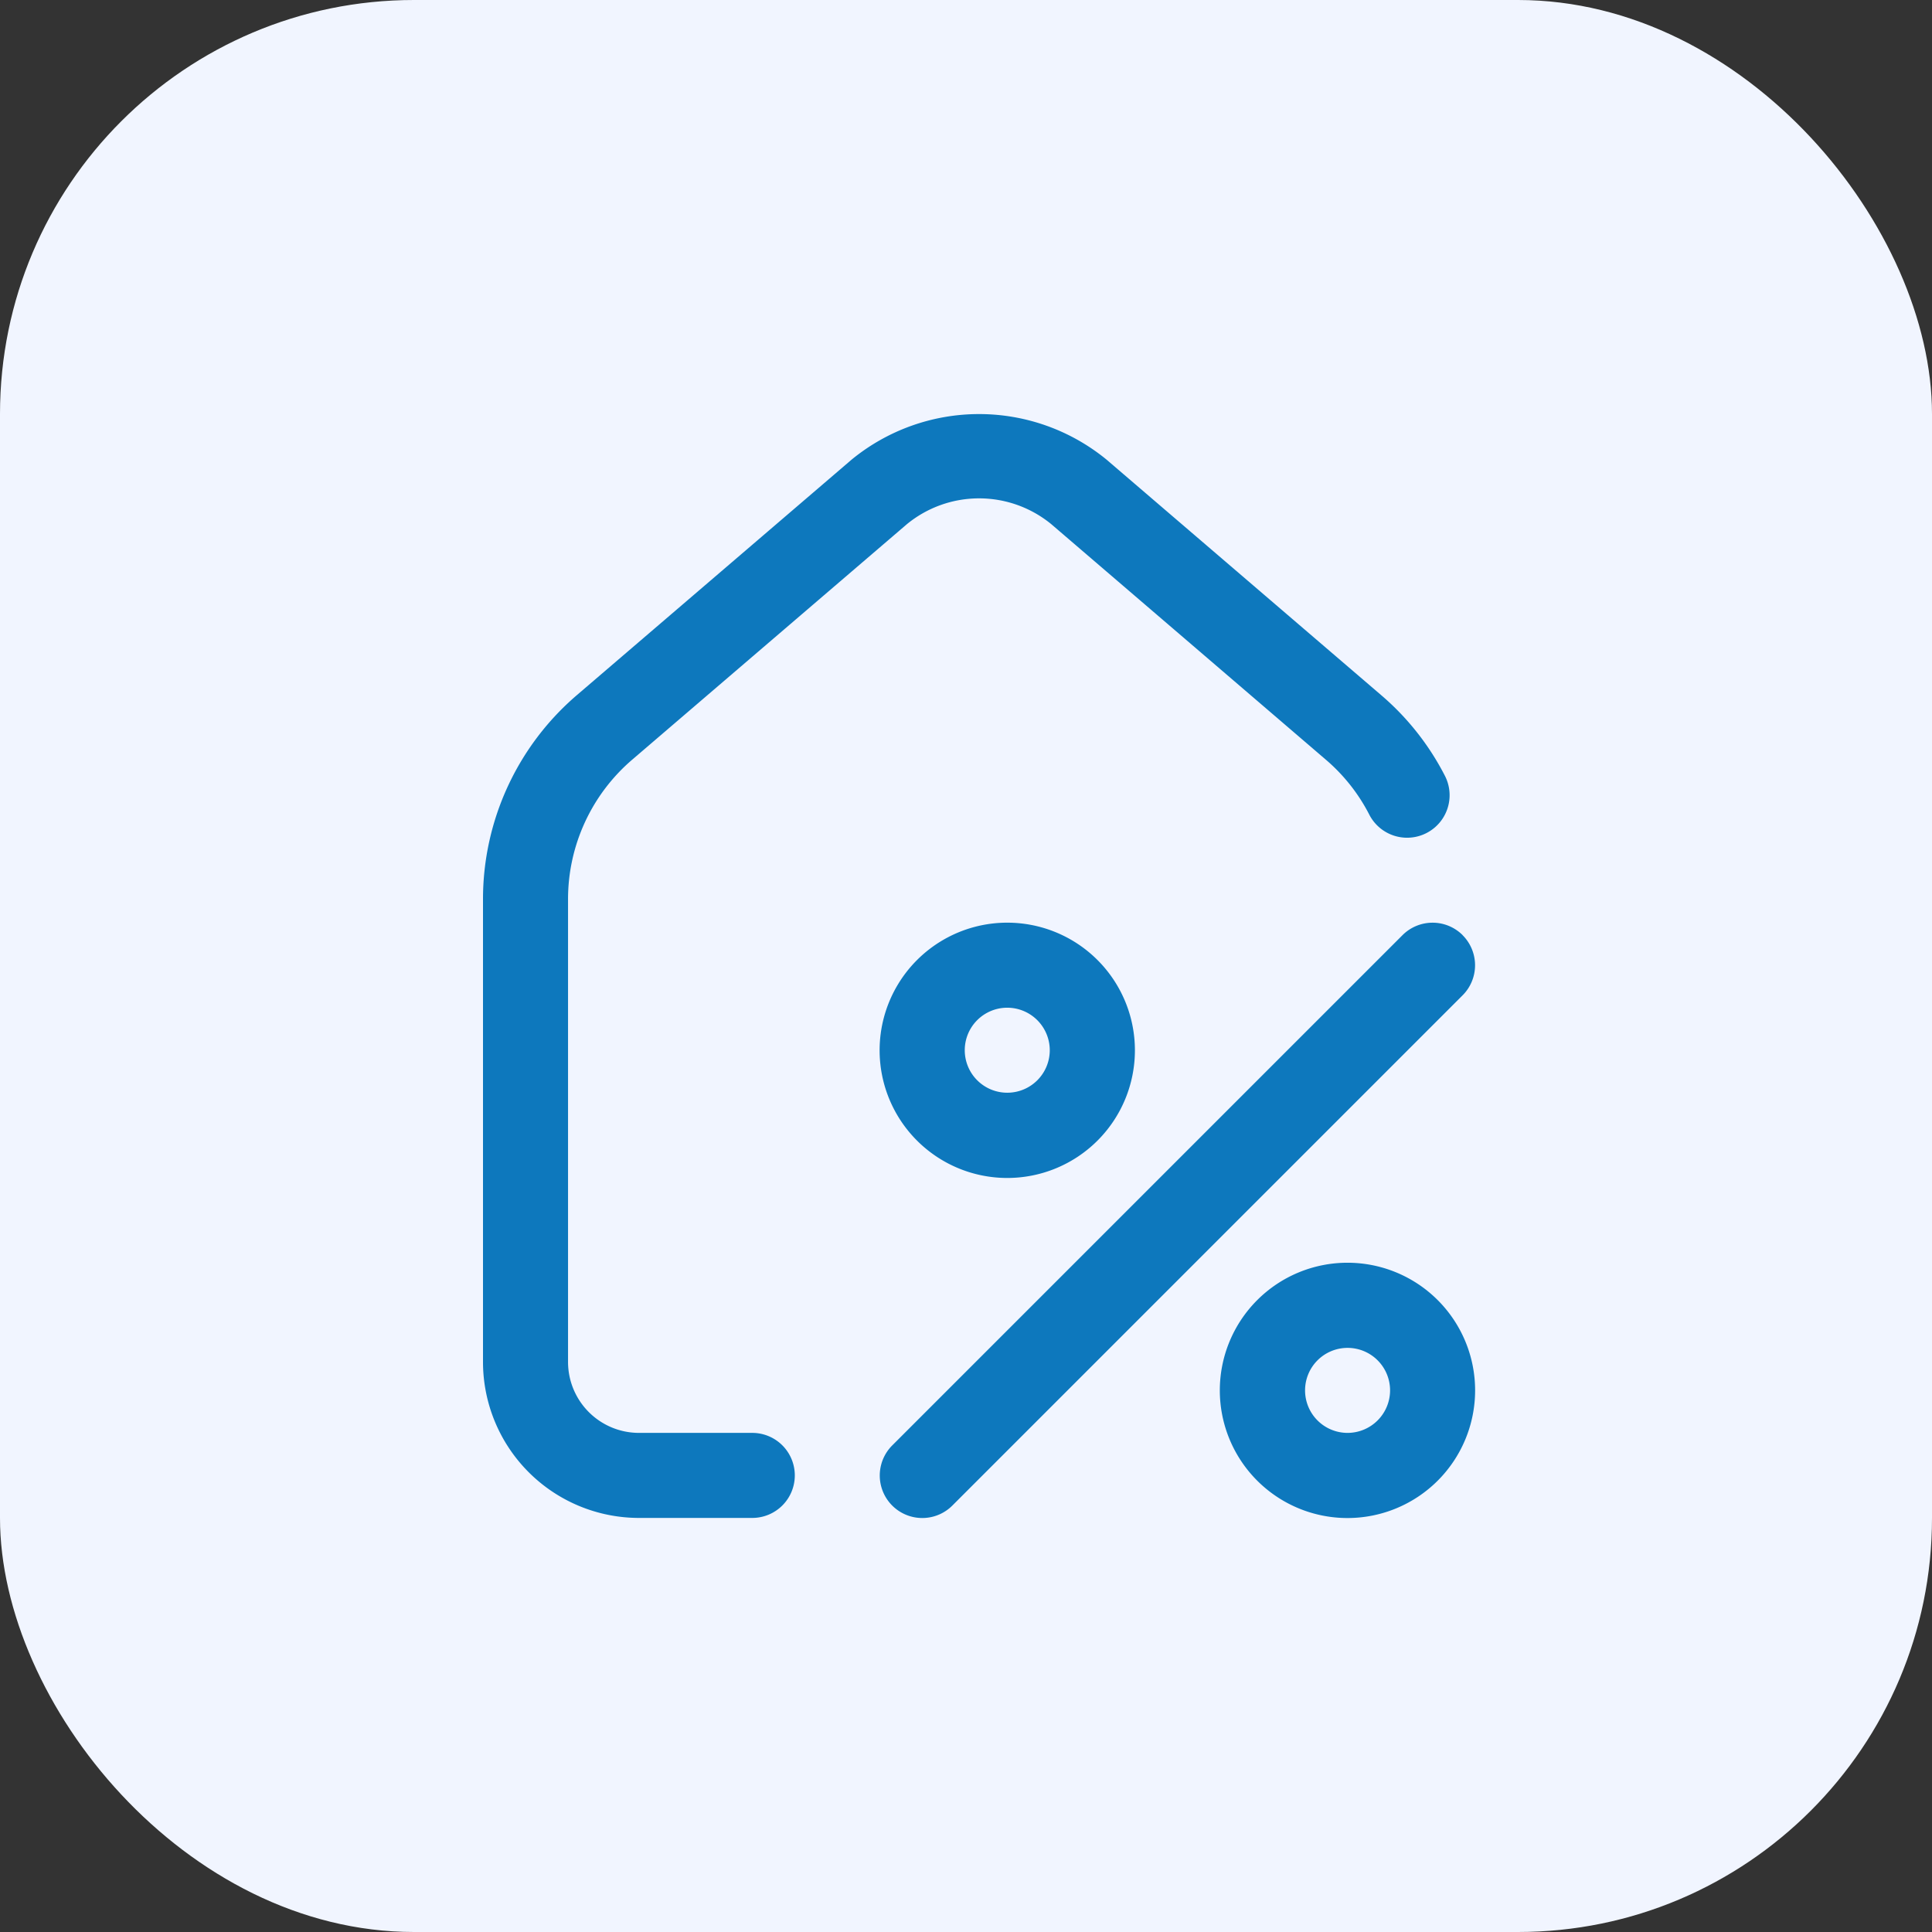 <svg xmlns="http://www.w3.org/2000/svg" width="56" height="56" viewBox="0 0 56 56">
  <rect x="0" y="0" width="56" height="56" fill="#333333" stroke="none"/>
  <g id="Group_64554" data-name="Group 64554" transform="translate(-155 -1630)">
    <rect id="Rectangle_21439" data-name="Rectangle 21439" width="56" height="56" rx="12" transform="translate(155 1630)" fill="#f1f5ff"/>
    <path id="promotion" d="M12.288,33.044a1.233,1.233,0,0,1-1.232,1.232H7.769A4.523,4.523,0,0,1,3.25,29.757V16.348a7.786,7.786,0,0,1,2.733-5.932L13.935,3.6a5.829,5.829,0,0,1,7.388,0l7.953,6.82a7.684,7.684,0,0,1,1.862,2.358,1.232,1.232,0,0,1-2.205,1.1,5.241,5.241,0,0,0-1.269-1.594L19.719,5.469a3.3,3.3,0,0,0-4.179,0L7.587,12.287a5.324,5.324,0,0,0-1.872,4.061V29.757a2.057,2.057,0,0,0,2.054,2.054h3.287A1.233,1.233,0,0,1,12.288,33.044Zm19.358-15.66a1.233,1.233,0,0,0-1.744,0l-14.79,14.79a1.232,1.232,0,1,0,1.742,1.744l14.79-14.79a1.233,1.233,0,0,0,0-1.744Zm-13.2-.362a3.7,3.7,0,1,1-3.7,3.7A3.7,3.7,0,0,1,18.45,17.022Zm0,2.465a1.232,1.232,0,1,0,1.232,1.232A1.234,1.234,0,0,0,18.45,19.487ZM32.007,30.579a3.7,3.7,0,1,1-3.7-3.7A3.7,3.7,0,0,1,32.007,30.579Zm-2.465,0a1.232,1.232,0,1,0-1.232,1.232A1.234,1.234,0,0,0,29.542,30.579Z" transform="translate(165.75 1639.722)" fill="#0d78bd"/>
  </g>
</svg>
